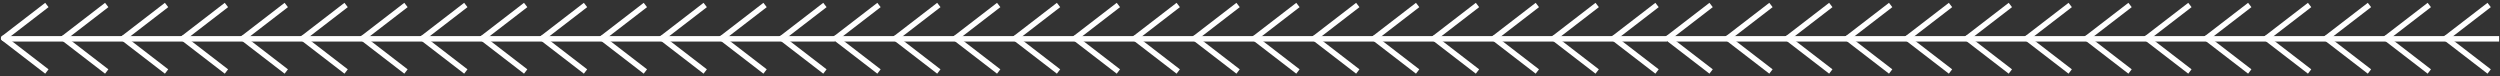 <svg width="1373" height="42" viewBox="0 0 1373 42" fill="none" xmlns="http://www.w3.org/2000/svg">
<rect x="0" y="0" width="1373" height="42" fill="#333333" stroke="none"/>
<line x1="916" y1="21.326" x2="1372.52" y2="21.326" stroke="white" stroke-width="3"/>
<path d="M916.915 19.811C916.258 19.306 915.316 19.429 914.811 20.085C914.306 20.742 914.429 21.684 915.086 22.189L916.915 19.811ZM915.086 22.189L938.825 40.45L940.654 38.072L916.915 19.811L915.086 22.189Z" fill="white"/>
<path d="M915.085 19.811C914.429 20.316 914.306 21.258 914.811 21.915C915.316 22.571 916.258 22.694 916.915 22.189L915.085 19.811ZM916.915 22.189L940.654 3.928L938.825 1.55L915.085 19.811L916.915 22.189Z" fill="white"/>
<path d="M949.784 19.811C949.128 19.306 948.186 19.429 947.681 20.085C947.176 20.742 947.299 21.684 947.955 22.189L949.784 19.811ZM947.955 22.189L971.694 40.45L973.523 38.072L949.784 19.811L947.955 22.189Z" fill="white"/>
<path d="M947.955 19.811C947.298 20.316 947.176 21.258 947.681 21.915C948.186 22.571 949.128 22.694 949.784 22.189L947.955 19.811ZM949.784 22.189L973.523 3.928L971.694 1.55L947.955 19.811L949.784 22.189Z" fill="white"/>
<path d="M982.654 19.811C981.997 19.306 981.056 19.429 980.55 20.085C980.045 20.742 980.168 21.684 980.825 22.189L982.654 19.811ZM980.825 22.189L1004.56 40.45L1006.39 38.072L982.654 19.811L980.825 22.189Z" fill="white"/>
<path d="M980.825 19.811C980.168 20.316 980.045 21.258 980.55 21.915C981.055 22.571 981.997 22.694 982.654 22.189L980.825 19.811ZM982.654 22.189L1006.39 3.928L1004.56 1.55L980.825 19.811L982.654 22.189Z" fill="white"/>
<path d="M1015.52 19.811C1014.87 19.306 1013.92 19.429 1013.42 20.085C1012.91 20.742 1013.04 21.684 1013.69 22.189L1015.52 19.811ZM1013.69 22.189L1037.43 40.45L1039.26 38.072L1015.52 19.811L1013.69 22.189Z" fill="white"/>
<path d="M1013.69 19.811C1013.04 20.316 1012.91 21.258 1013.42 21.915C1013.93 22.571 1014.87 22.694 1015.52 22.189L1013.69 19.811ZM1015.52 22.189L1039.26 3.928L1037.43 1.55L1013.69 19.811L1015.52 22.189Z" fill="white"/>
<path d="M1344.22 19.811C1343.56 19.306 1342.62 19.429 1342.12 20.085C1341.61 20.742 1341.73 21.684 1342.39 22.189L1344.22 19.811ZM1342.39 22.189L1366.13 40.45L1367.96 38.072L1344.22 19.811L1342.39 22.189Z" fill="white"/>
<path d="M1342.39 19.811C1341.73 20.316 1341.61 21.258 1342.12 21.915C1342.62 22.571 1343.56 22.694 1344.22 22.189L1342.39 19.811ZM1344.22 22.189L1367.96 3.928L1366.13 1.55L1342.39 19.811L1344.22 22.189Z" fill="white"/>
<path d="M1311.35 19.811C1310.69 19.306 1309.75 19.429 1309.25 20.085C1308.74 20.742 1308.86 21.684 1309.52 22.189L1311.35 19.811ZM1309.52 22.189L1333.26 40.45L1335.09 38.072L1311.35 19.811L1309.52 22.189Z" fill="white"/>
<path d="M1309.52 19.811C1308.86 20.316 1308.74 21.258 1309.25 21.915C1309.75 22.571 1310.69 22.694 1311.35 22.189L1309.52 19.811ZM1311.35 22.189L1335.09 3.928L1333.26 1.55L1309.52 19.811L1311.35 22.189Z" fill="white"/>
<path d="M1278.48 19.811C1277.82 19.306 1276.88 19.429 1276.38 20.085C1275.87 20.742 1275.99 21.684 1276.65 22.189L1278.48 19.811ZM1276.65 22.189L1300.39 40.45L1302.22 38.072L1278.48 19.811L1276.65 22.189Z" fill="white"/>
<path d="M1276.65 19.811C1275.99 20.316 1275.87 21.258 1276.38 21.915C1276.88 22.571 1277.82 22.694 1278.48 22.189L1276.65 19.811ZM1278.48 22.189L1302.22 3.928L1300.39 1.55L1276.65 19.811L1278.48 22.189Z" fill="white"/>
<path d="M1245.61 19.811C1244.95 19.306 1244.01 19.429 1243.51 20.085C1243 20.742 1243.12 21.684 1243.78 22.189L1245.61 19.811ZM1243.78 22.189L1267.52 40.45L1269.35 38.072L1245.61 19.811L1243.78 22.189Z" fill="white"/>
<path d="M1243.78 19.811C1243.12 20.316 1243 21.258 1243.51 21.915C1244.01 22.571 1244.95 22.694 1245.61 22.189L1243.78 19.811ZM1245.61 22.189L1269.35 3.928L1267.52 1.55L1243.78 19.811L1245.61 22.189Z" fill="white"/>
<path d="M1212.74 19.811C1212.08 19.306 1211.14 19.429 1210.64 20.085C1210.13 20.742 1210.25 21.684 1210.91 22.189L1212.74 19.811ZM1210.91 22.189L1234.65 40.45L1236.48 38.072L1212.74 19.811L1210.91 22.189Z" fill="white"/>
<path d="M1210.91 19.811C1210.25 20.316 1210.13 21.258 1210.64 21.915C1211.14 22.571 1212.08 22.694 1212.74 22.189L1210.91 19.811ZM1212.74 22.189L1236.48 3.928L1234.65 1.55L1210.91 19.811L1212.74 22.189Z" fill="white"/>
<path d="M1179.87 19.811C1179.21 19.306 1178.27 19.429 1177.77 20.085C1177.26 20.742 1177.38 21.684 1178.04 22.189L1179.87 19.811ZM1178.04 22.189L1201.78 40.45L1203.61 38.072L1179.87 19.811L1178.04 22.189Z" fill="white"/>
<path d="M1178.04 19.811C1177.39 20.316 1177.26 21.258 1177.77 21.915C1178.27 22.571 1179.21 22.694 1179.87 22.189L1178.04 19.811ZM1179.87 22.189L1203.61 3.928L1201.78 1.55L1178.04 19.811L1179.87 22.189Z" fill="white"/>
<path d="M1147 19.811C1146.34 19.306 1145.4 19.429 1144.9 20.085C1144.39 20.742 1144.52 21.684 1145.17 22.189L1147 19.811ZM1145.17 22.189L1168.91 40.45L1170.74 38.072L1147 19.811L1145.17 22.189Z" fill="white"/>
<path d="M1145.17 19.811C1144.52 20.316 1144.39 21.258 1144.9 21.915C1145.4 22.571 1146.34 22.694 1147 22.189L1145.17 19.811ZM1147 22.189L1170.74 3.928L1168.91 1.55L1145.17 19.811L1147 22.189Z" fill="white"/>
<path d="M1114.13 19.811C1113.48 19.306 1112.53 19.429 1112.03 20.085C1111.52 20.742 1111.65 21.684 1112.3 22.189L1114.13 19.811ZM1112.3 22.189L1136.04 40.45L1137.87 38.072L1114.13 19.811L1112.3 22.189Z" fill="white"/>
<path d="M1112.3 19.811C1111.65 20.316 1111.52 21.258 1112.03 21.915C1112.53 22.571 1113.48 22.694 1114.13 22.189L1112.3 19.811ZM1114.13 22.189L1137.87 3.928L1136.04 1.55L1112.3 19.811L1114.13 22.189Z" fill="white"/>
<path d="M1081.26 19.811C1080.61 19.306 1079.66 19.429 1079.16 20.085C1078.65 20.742 1078.78 21.684 1079.43 22.189L1081.26 19.811ZM1079.43 22.189L1103.17 40.45L1105 38.072L1081.26 19.811L1079.43 22.189Z" fill="white"/>
<path d="M1079.43 19.811C1078.78 20.316 1078.65 21.258 1079.16 21.915C1079.66 22.571 1080.61 22.694 1081.26 22.189L1079.43 19.811ZM1081.26 22.189L1105 3.928L1103.17 1.55L1079.43 19.811L1081.26 22.189Z" fill="white"/>
<path d="M1048.39 19.811C1047.74 19.306 1046.79 19.429 1046.29 20.085C1045.78 20.742 1045.91 21.684 1046.56 22.189L1048.39 19.811ZM1046.56 22.189L1070.3 40.45L1072.13 38.072L1048.39 19.811L1046.56 22.189Z" fill="white"/>
<path d="M1046.56 19.811C1045.91 20.316 1045.78 21.258 1046.29 21.915C1046.79 22.571 1047.74 22.694 1048.39 22.189L1046.56 19.811ZM1048.39 22.189L1072.13 3.928L1070.3 1.55L1046.56 19.811L1048.39 22.189Z" fill="white"/>
<line x1="459" y1="21.326" x2="915.522" y2="21.326" stroke="white" stroke-width="3"/>
<path d="M459.915 19.811C459.258 19.306 458.316 19.429 457.811 20.085C457.306 20.742 457.429 21.684 458.086 22.189L459.915 19.811ZM458.086 22.189L481.825 40.45L483.654 38.072L459.915 19.811L458.086 22.189Z" fill="white"/>
<path d="M458.085 19.811C457.429 20.316 457.306 21.258 457.811 21.915C458.316 22.571 459.258 22.694 459.915 22.189L458.085 19.811ZM459.915 22.189L483.654 3.928L481.825 1.55L458.085 19.811L459.915 22.189Z" fill="white"/>
<path d="M492.784 19.811C492.127 19.306 491.186 19.429 490.681 20.085C490.175 20.742 490.298 21.684 490.955 22.189L492.784 19.811ZM490.955 22.189L514.694 40.45L516.523 38.072L492.784 19.811L490.955 22.189Z" fill="white"/>
<path d="M490.955 19.811C490.298 20.316 490.176 21.258 490.681 21.915C491.186 22.571 492.128 22.694 492.784 22.189L490.955 19.811ZM492.784 22.189L516.523 3.928L514.694 1.55L490.955 19.811L492.784 22.189Z" fill="white"/>
<path d="M525.654 19.811C524.997 19.306 524.055 19.429 523.55 20.085C523.045 20.742 523.168 21.684 523.825 22.189L525.654 19.811ZM523.825 22.189L547.564 40.45L549.393 38.072L525.654 19.811L523.825 22.189Z" fill="white"/>
<path d="M523.824 19.811C523.168 20.316 523.045 21.258 523.55 21.915C524.055 22.571 524.997 22.694 525.654 22.189L523.824 19.811ZM525.654 22.189L549.393 3.928L547.564 1.55L523.824 19.811L525.654 22.189Z" fill="white"/>
<path d="M558.523 19.811C557.866 19.306 556.925 19.429 556.42 20.085C555.914 20.742 556.037 21.684 556.694 22.189L558.523 19.811ZM556.694 22.189L580.433 40.45L582.262 38.072L558.523 19.811L556.694 22.189Z" fill="white"/>
<path d="M556.694 19.811C556.037 20.316 555.915 21.258 556.42 21.915C556.925 22.571 557.867 22.694 558.523 22.189L556.694 19.811ZM558.523 22.189L582.262 3.928L580.433 1.55L556.694 19.811L558.523 22.189Z" fill="white"/>
<path d="M887.219 19.811C886.562 19.306 885.62 19.429 885.115 20.085C884.61 20.742 884.733 21.684 885.39 22.189L887.219 19.811ZM885.39 22.189L909.129 40.45L910.958 38.072L887.219 19.811L885.39 22.189Z" fill="white"/>
<path d="M885.39 19.811C884.733 20.316 884.611 21.258 885.116 21.915C885.621 22.571 886.563 22.694 887.219 22.189L885.39 19.811ZM887.219 22.189L910.958 3.928L909.129 1.55L885.39 19.811L887.219 22.189Z" fill="white"/>
<path d="M854.349 19.811C853.693 19.306 852.751 19.429 852.246 20.085C851.741 20.742 851.864 21.684 852.52 22.189L854.349 19.811ZM852.52 22.189L876.259 40.45L878.088 38.072L854.349 19.811L852.52 22.189Z" fill="white"/>
<path d="M852.52 19.811C851.864 20.316 851.741 21.258 852.246 21.915C852.751 22.571 853.693 22.694 854.35 22.189L852.52 19.811ZM854.35 22.189L878.089 3.928L876.26 1.55L852.52 19.811L854.35 22.189Z" fill="white"/>
<path d="M821.48 19.811C820.823 19.306 819.882 19.429 819.377 20.085C818.872 20.742 818.994 21.684 819.651 22.189L821.48 19.811ZM819.651 22.189L843.39 40.45L845.219 38.072L821.48 19.811L819.651 22.189Z" fill="white"/>
<path d="M819.65 19.811C818.994 20.316 818.871 21.258 819.376 21.915C819.881 22.571 820.823 22.694 821.48 22.189L819.65 19.811ZM821.48 22.189L845.219 3.928L843.39 1.55L819.65 19.811L821.48 22.189Z" fill="white"/>
<path d="M788.61 19.811C787.954 19.306 787.012 19.429 786.507 20.085C786.002 20.742 786.125 21.684 786.781 22.189L788.61 19.811ZM786.781 22.189L810.52 40.45L812.35 38.072L788.61 19.811L786.781 22.189Z" fill="white"/>
<path d="M786.781 19.811C786.124 20.316 786.001 21.258 786.506 21.915C787.011 22.571 787.953 22.694 788.61 22.189L786.781 19.811ZM788.61 22.189L812.349 3.928L810.52 1.55L786.781 19.811L788.61 22.189Z" fill="white"/>
<path d="M755.74 19.811C755.084 19.306 754.142 19.429 753.637 20.085C753.132 20.742 753.255 21.684 753.911 22.189L755.74 19.811ZM753.911 22.189L777.65 40.45L779.48 38.072L755.74 19.811L753.911 22.189Z" fill="white"/>
<path d="M753.912 19.811C753.255 20.316 753.132 21.258 753.637 21.915C754.142 22.571 755.084 22.694 755.741 22.189L753.912 19.811ZM755.741 22.189L779.48 3.928L777.651 1.55L753.912 19.811L755.741 22.189Z" fill="white"/>
<path d="M722.871 19.811C722.214 19.306 721.272 19.429 720.767 20.085C720.262 20.742 720.385 21.684 721.042 22.189L722.871 19.811ZM721.042 22.189L744.781 40.45L746.61 38.072L722.871 19.811L721.042 22.189Z" fill="white"/>
<path d="M721.042 19.811C720.385 20.316 720.263 21.258 720.768 21.915C721.273 22.571 722.214 22.694 722.871 22.189L721.042 19.811ZM722.871 22.189L746.61 3.928L744.781 1.55L721.042 19.811L722.871 22.189Z" fill="white"/>
<path d="M690.002 19.811C689.345 19.306 688.403 19.429 687.898 20.085C687.393 20.742 687.516 21.684 688.172 22.189L690.002 19.811ZM688.172 22.189L711.912 40.45L713.741 38.072L690.002 19.811L688.172 22.189Z" fill="white"/>
<path d="M688.172 19.811C687.516 20.316 687.393 21.258 687.898 21.915C688.403 22.571 689.345 22.694 690.001 22.189L688.172 19.811ZM690.001 22.189L713.741 3.928L711.911 1.55L688.172 19.811L690.001 22.189Z" fill="white"/>
<path d="M657.132 19.811C656.475 19.306 655.534 19.429 655.028 20.085C654.523 20.742 654.646 21.684 655.303 22.189L657.132 19.811ZM655.303 22.189L679.042 40.45L680.871 38.072L657.132 19.811L655.303 22.189Z" fill="white"/>
<path d="M655.303 19.811C654.646 20.316 654.523 21.258 655.028 21.915C655.533 22.571 656.475 22.694 657.132 22.189L655.303 19.811ZM657.132 22.189L680.871 3.928L679.042 1.55L655.303 19.811L657.132 22.189Z" fill="white"/>
<path d="M624.262 19.811C623.606 19.306 622.664 19.429 622.159 20.085C621.654 20.742 621.777 21.684 622.433 22.189L624.262 19.811ZM622.433 22.189L646.172 40.45L648.001 38.072L624.262 19.811L622.433 22.189Z" fill="white"/>
<path d="M622.433 19.811C621.776 20.316 621.654 21.258 622.159 21.915C622.664 22.571 623.606 22.694 624.262 22.189L622.433 19.811ZM624.262 22.189L648.001 3.928L646.172 1.55L622.433 19.811L624.262 22.189Z" fill="white"/>
<path d="M591.393 19.811C590.736 19.306 589.795 19.429 589.289 20.085C588.784 20.742 588.907 21.684 589.564 22.189L591.393 19.811ZM589.564 22.189L613.303 40.45L615.132 38.072L591.393 19.811L589.564 22.189Z" fill="white"/>
<path d="M589.564 19.811C588.907 20.316 588.784 21.258 589.289 21.915C589.794 22.571 590.736 22.694 591.393 22.189L589.564 19.811ZM591.393 22.189L615.132 3.928L613.303 1.55L589.564 19.811L591.393 22.189Z" fill="white"/>
<line x1="2" y1="21.326" x2="458.522" y2="21.326" stroke="white" stroke-width="3"/>
<path d="M2.915 19.811C2.258 19.306 1.316 19.429 0.811 20.085C0.306 20.742 0.429 21.684 1.086 22.189L2.915 19.811ZM1.086 22.189L24.825 40.45L26.654 38.072L2.915 19.811L1.086 22.189Z" fill="white"/>
<path d="M1.085 19.811C0.429 20.316 0.306 21.258 0.811 21.915C1.316 22.571 2.258 22.694 2.915 22.189L1.085 19.811ZM2.915 22.189L26.654 3.928L24.825 1.55L1.085 19.811L2.915 22.189Z" fill="white"/>
<path d="M35.784 19.811C35.127 19.306 34.186 19.429 33.681 20.085C33.175 20.742 33.298 21.684 33.955 22.189L35.784 19.811ZM33.955 22.189L57.694 40.45L59.523 38.072L35.784 19.811L33.955 22.189Z" fill="white"/>
<path d="M33.955 19.811C33.298 20.316 33.176 21.258 33.681 21.915C34.186 22.571 35.128 22.694 35.784 22.189L33.955 19.811ZM35.784 22.189L59.523 3.928L57.694 1.55L33.955 19.811L35.784 22.189Z" fill="white"/>
<path d="M68.654 19.811C67.997 19.306 67.055 19.429 66.55 20.085C66.045 20.742 66.168 21.684 66.825 22.189L68.654 19.811ZM66.825 22.189L90.564 40.45L92.393 38.072L68.654 19.811L66.825 22.189Z" fill="white"/>
<path d="M66.824 19.811C66.168 20.316 66.045 21.258 66.55 21.915C67.055 22.571 67.997 22.694 68.654 22.189L66.824 19.811ZM68.654 22.189L92.393 3.928L90.564 1.55L66.824 19.811L68.654 22.189Z" fill="white"/>
<path d="M101.523 19.811C100.866 19.306 99.925 19.429 99.42 20.085C98.915 20.742 99.037 21.684 99.694 22.189L101.523 19.811ZM99.694 22.189L123.433 40.45L125.262 38.072L101.523 19.811L99.694 22.189Z" fill="white"/>
<path d="M99.694 19.811C99.037 20.316 98.915 21.258 99.42 21.915C99.925 22.571 100.867 22.694 101.523 22.189L99.694 19.811ZM101.523 22.189L125.262 3.928L123.433 1.55L99.694 19.811L101.523 22.189Z" fill="white"/>
<path d="M430.219 19.811C429.562 19.306 428.62 19.429 428.115 20.085C427.61 20.742 427.733 21.684 428.39 22.189L430.219 19.811ZM428.39 22.189L452.129 40.45L453.958 38.072L430.219 19.811L428.39 22.189Z" fill="white"/>
<path d="M428.39 19.811C427.733 20.316 427.61 21.258 428.116 21.915C428.621 22.571 429.562 22.694 430.219 22.189L428.39 19.811ZM430.219 22.189L453.958 3.928L452.129 1.55L428.39 19.811L430.219 22.189Z" fill="white"/>
<path d="M397.349 19.811C396.693 19.306 395.751 19.429 395.246 20.085C394.741 20.742 394.864 21.684 395.52 22.189L397.349 19.811ZM395.52 22.189L419.259 40.45L421.088 38.072L397.349 19.811L395.52 22.189Z" fill="white"/>
<path d="M395.52 19.811C394.864 20.316 394.741 21.258 395.246 21.915C395.751 22.571 396.693 22.694 397.349 22.189L395.52 19.811ZM397.349 22.189L421.089 3.928L419.259 1.55L395.52 19.811L397.349 22.189Z" fill="white"/>
<path d="M364.48 19.811C363.823 19.306 362.881 19.429 362.376 20.085C361.871 20.742 361.994 21.684 362.651 22.189L364.48 19.811ZM362.651 22.189L386.39 40.45L388.219 38.072L364.48 19.811L362.651 22.189Z" fill="white"/>
<path d="M362.651 19.811C361.994 20.316 361.871 21.258 362.376 21.915C362.881 22.571 363.823 22.694 364.48 22.189L362.651 19.811ZM364.48 22.189L388.219 3.928L386.39 1.55L362.651 19.811L364.48 22.189Z" fill="white"/>
<path d="M331.61 19.811C330.954 19.306 330.012 19.429 329.507 20.085C329.002 20.742 329.124 21.684 329.781 22.189L331.61 19.811ZM329.781 22.189L353.52 40.45L355.349 38.072L331.61 19.811L329.781 22.189Z" fill="white"/>
<path d="M329.781 19.811C329.124 20.316 329.002 21.258 329.507 21.915C330.012 22.571 330.953 22.694 331.61 22.189L329.781 19.811ZM331.61 22.189L355.349 3.928L353.52 1.55L329.781 19.811L331.61 22.189Z" fill="white"/>
<path d="M298.741 19.811C298.084 19.306 297.142 19.429 296.637 20.085C296.132 20.742 296.255 21.684 296.911 22.189L298.741 19.811ZM296.911 22.189L320.651 40.45L322.48 38.072L298.741 19.811L296.911 22.189Z" fill="white"/>
<path d="M296.912 19.811C296.255 20.316 296.132 21.258 296.637 21.915C297.142 22.571 298.084 22.694 298.741 22.189L296.912 19.811ZM298.741 22.189L322.48 3.928L320.651 1.55L296.912 19.811L298.741 22.189Z" fill="white"/>
<path d="M265.871 19.811C265.214 19.306 264.273 19.429 263.767 20.085C263.262 20.742 263.385 21.684 264.042 22.189L265.871 19.811ZM264.042 22.189L287.781 40.45L289.61 38.072L265.871 19.811L264.042 22.189Z" fill="white"/>
<path d="M264.042 19.811C263.385 20.316 263.263 21.258 263.768 21.915C264.273 22.571 265.214 22.694 265.871 22.189L264.042 19.811ZM265.871 22.189L289.61 3.928L287.781 1.55L264.042 19.811L265.871 22.189Z" fill="white"/>
<path d="M233.002 19.811C232.345 19.306 231.403 19.429 230.898 20.085C230.393 20.742 230.516 21.684 231.172 22.189L233.002 19.811ZM231.172 22.189L254.912 40.45L256.741 38.072L233.002 19.811L231.172 22.189Z" fill="white"/>
<path d="M231.173 19.811C230.516 20.316 230.393 21.258 230.898 21.915C231.403 22.571 232.345 22.694 233.002 22.189L231.173 19.811ZM233.002 22.189L256.741 3.928L254.912 1.55L231.173 19.811L233.002 22.189Z" fill="white"/>
<path d="M200.132 19.811C199.475 19.306 198.534 19.429 198.028 20.085C197.523 20.742 197.646 21.684 198.303 22.189L200.132 19.811ZM198.303 22.189L222.042 40.45L223.871 38.072L200.132 19.811L198.303 22.189Z" fill="white"/>
<path d="M198.303 19.811C197.646 20.316 197.523 21.258 198.029 21.915C198.534 22.571 199.475 22.694 200.132 22.189L198.303 19.811ZM200.132 22.189L223.871 3.928L222.042 1.55L198.303 19.811L200.132 22.189Z" fill="white"/>
<path d="M167.263 19.811C166.606 19.306 165.664 19.429 165.159 20.085C164.654 20.742 164.777 21.684 165.433 22.189L167.263 19.811ZM165.433 22.189L189.173 40.45L191.002 38.072L167.263 19.811L165.433 22.189Z" fill="white"/>
<path d="M165.433 19.811C164.776 20.316 164.654 21.258 165.159 21.915C165.664 22.571 166.606 22.694 167.262 22.189L165.433 19.811ZM167.262 22.189L191.001 3.928L189.172 1.55L165.433 19.811L167.262 22.189Z" fill="white"/>
<path d="M134.393 19.811C133.736 19.306 132.795 19.429 132.289 20.085C131.784 20.742 131.907 21.684 132.564 22.189L134.393 19.811ZM132.564 22.189L156.303 40.45L158.132 38.072L134.393 19.811L132.564 22.189Z" fill="white"/>
<path d="M132.564 19.811C131.907 20.316 131.784 21.258 132.289 21.915C132.794 22.571 133.736 22.694 134.393 22.189L132.564 19.811ZM134.393 22.189L158.132 3.928L156.303 1.55L132.564 19.811L134.393 22.189Z" fill="white"/>
</svg>
